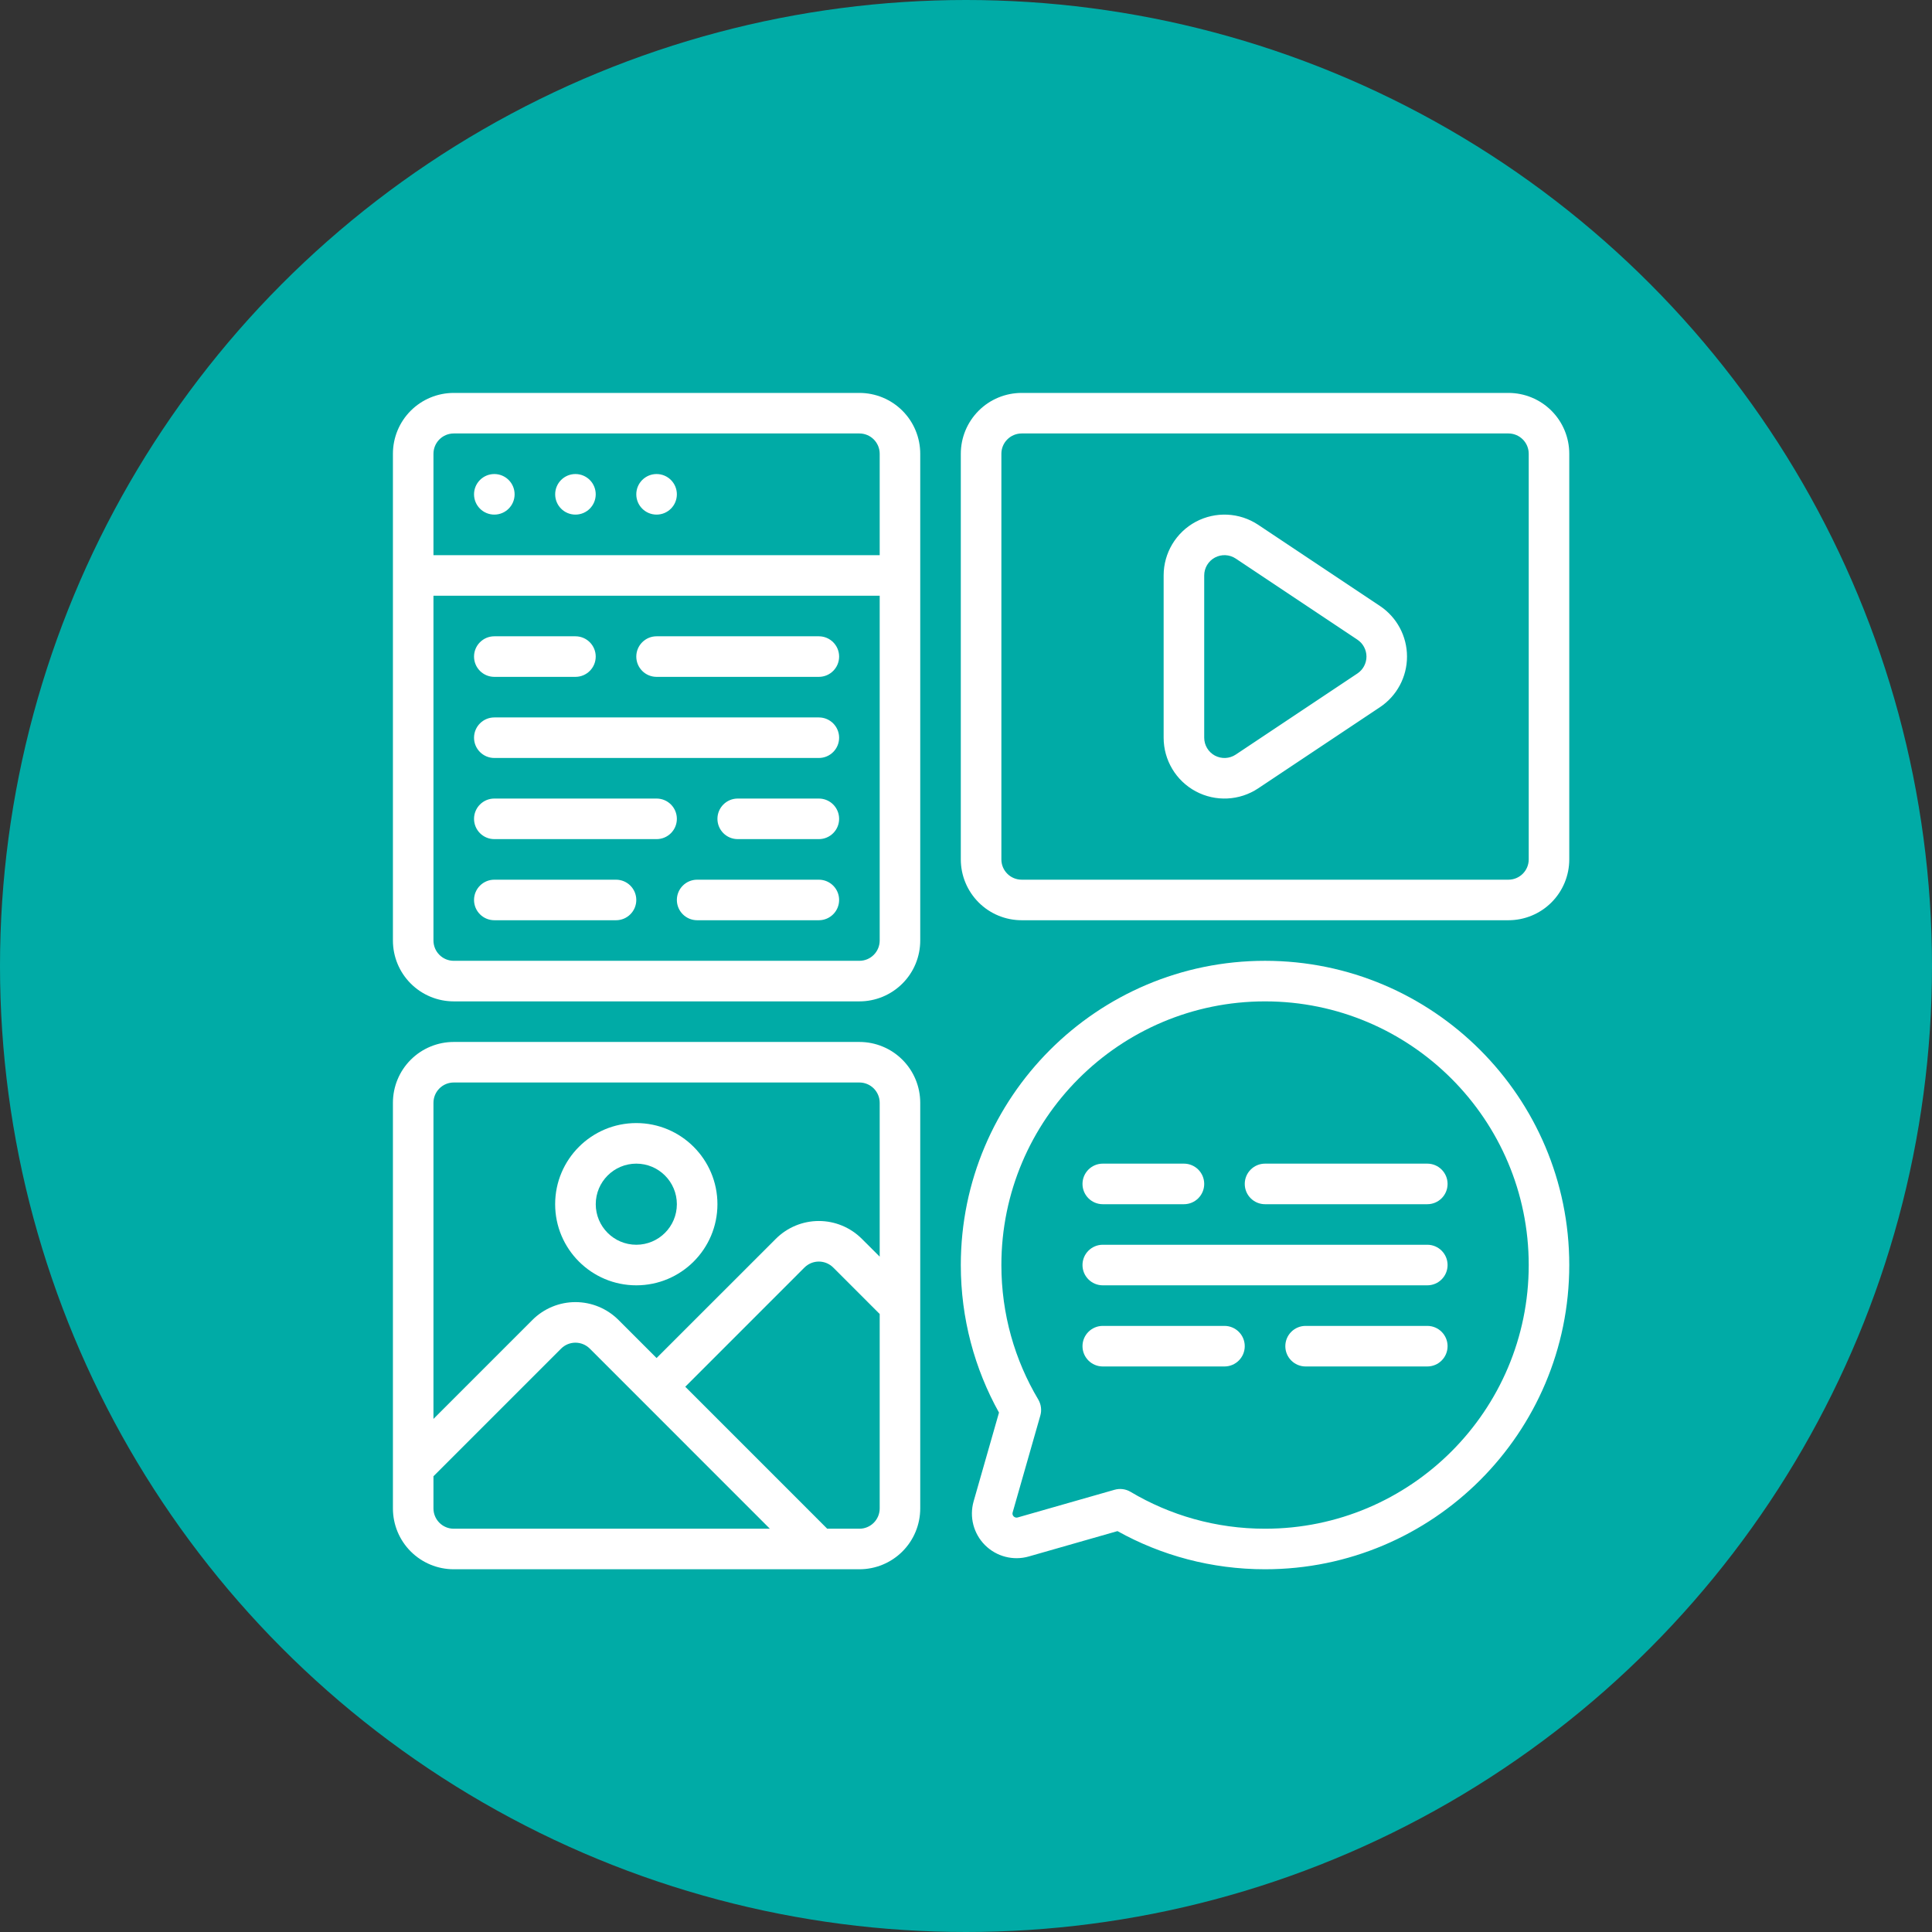 <?xml version="1.0"?>
<svg xmlns="http://www.w3.org/2000/svg" width="64" height="64" viewBox="0 0 64 64" fill="none">
<rect x="0" y="0" width="64" height="64" fill="#333333" stroke="none"/>
<circle cx="32" cy="32" r="32" fill="#00ABA6"/>
<path fill-rule="evenodd" clip-rule="evenodd" d="M30.484 15.031C30.484 14.496 30.272 13.984 29.894 13.606C29.516 13.228 29.004 13.016 28.469 13.016C25.432 13.016 18.068 13.016 15.031 13.016C14.496 13.016 13.984 13.228 13.606 13.606C13.228 13.984 13.016 14.496 13.016 15.031V31.156C13.016 31.691 13.228 32.204 13.606 32.581C13.984 32.959 14.496 33.172 15.031 33.172H28.469C29.004 33.172 29.516 32.959 29.894 32.581C30.272 32.204 30.484 31.691 30.484 31.156V15.031ZM14.359 19.734H29.141V31.156C29.141 31.334 29.07 31.506 28.944 31.631C28.818 31.758 28.647 31.828 28.469 31.828H15.031C14.853 31.828 14.682 31.758 14.556 31.631C14.43 31.506 14.359 31.334 14.359 31.156V19.734ZM29.141 18.391H14.359V15.031C14.359 14.853 14.43 14.682 14.556 14.556C14.682 14.43 14.853 14.359 15.031 14.359H28.469C28.647 14.359 28.818 14.43 28.944 14.556C29.07 14.682 29.141 14.853 29.141 15.031V18.391Z" fill="white"/>
<path fill-rule="evenodd" clip-rule="evenodd" d="M16.375 22.422H19.062C19.433 22.422 19.734 22.121 19.734 21.75C19.734 21.379 19.433 21.078 19.062 21.078H16.375C16.004 21.078 15.703 21.379 15.703 21.75C15.703 22.121 16.004 22.422 16.375 22.422Z" fill="white"/>
<path fill-rule="evenodd" clip-rule="evenodd" d="M21.75 22.422H27.125C27.496 22.422 27.797 22.121 27.797 21.75C27.797 21.379 27.496 21.078 27.125 21.078H21.75C21.379 21.078 21.078 21.379 21.078 21.75C21.078 22.121 21.379 22.422 21.75 22.422Z" fill="white"/>
<path fill-rule="evenodd" clip-rule="evenodd" d="M16.375 25.109H27.125C27.496 25.109 27.797 24.808 27.797 24.438C27.797 24.067 27.496 23.766 27.125 23.766H16.375C16.004 23.766 15.703 24.067 15.703 24.438C15.703 24.808 16.004 25.109 16.375 25.109Z" fill="white"/>
<path fill-rule="evenodd" clip-rule="evenodd" d="M27.125 26.453H24.438C24.067 26.453 23.766 26.754 23.766 27.125C23.766 27.496 24.067 27.797 24.438 27.797H27.125C27.496 27.797 27.797 27.496 27.797 27.125C27.797 26.754 27.496 26.453 27.125 26.453Z" fill="white"/>
<path fill-rule="evenodd" clip-rule="evenodd" d="M21.75 26.453H16.375C16.004 26.453 15.703 26.754 15.703 27.125C15.703 27.496 16.004 27.797 16.375 27.797H21.75C22.121 27.797 22.422 27.496 22.422 27.125C22.422 26.754 22.121 26.453 21.75 26.453Z" fill="white"/>
<path fill-rule="evenodd" clip-rule="evenodd" d="M16.375 30.484H20.406C20.777 30.484 21.078 30.183 21.078 29.812C21.078 29.442 20.777 29.141 20.406 29.141H16.375C16.004 29.141 15.703 29.442 15.703 29.812C15.703 30.183 16.004 30.484 16.375 30.484Z" fill="white"/>
<path fill-rule="evenodd" clip-rule="evenodd" d="M23.094 30.484H27.125C27.496 30.484 27.797 30.183 27.797 29.812C27.797 29.442 27.496 29.141 27.125 29.141H23.094C22.723 29.141 22.422 29.442 22.422 29.812C22.422 30.183 22.723 30.484 23.094 30.484Z" fill="white"/>
<path d="M16.375 17.047C16.746 17.047 17.047 16.746 17.047 16.375C17.047 16.004 16.746 15.703 16.375 15.703C16.004 15.703 15.703 16.004 15.703 16.375C15.703 16.746 16.004 17.047 16.375 17.047Z" fill="white"/>
<path d="M19.062 17.047C19.434 17.047 19.734 16.746 19.734 16.375C19.734 16.004 19.434 15.703 19.062 15.703C18.691 15.703 18.391 16.004 18.391 16.375C18.391 16.746 18.691 17.047 19.062 17.047Z" fill="white"/>
<path d="M21.75 17.047C22.121 17.047 22.422 16.746 22.422 16.375C22.422 16.004 22.121 15.703 21.75 15.703C21.379 15.703 21.078 16.004 21.078 16.375C21.078 16.746 21.379 17.047 21.75 17.047Z" fill="white"/>
<path fill-rule="evenodd" clip-rule="evenodd" d="M33.093 46.794L32.253 49.732C32.105 50.249 32.249 50.804 32.629 51.184C33.009 51.563 33.564 51.708 34.08 51.56L37.018 50.72C38.466 51.526 40.133 51.984 41.906 51.984C47.469 51.984 51.984 47.469 51.984 41.906C51.984 36.344 47.469 31.828 41.906 31.828C36.344 31.828 31.828 36.344 31.828 41.906C31.828 43.679 32.287 45.346 33.093 46.794ZM34.463 46.889C34.513 46.712 34.488 46.521 34.394 46.361C33.617 45.057 33.172 43.533 33.172 41.906C33.172 37.086 37.086 33.172 41.906 33.172C46.727 33.172 50.641 37.086 50.641 41.906C50.641 46.727 46.727 50.641 41.906 50.641C40.279 50.641 38.755 50.195 37.451 49.419C37.292 49.324 37.1 49.3 36.923 49.35L33.711 50.268C33.664 50.281 33.613 50.268 33.579 50.233C33.544 50.199 33.531 50.149 33.545 50.102L34.463 46.889Z" fill="white"/>
<path fill-rule="evenodd" clip-rule="evenodd" d="M36.531 42.578H47.281C47.652 42.578 47.953 42.277 47.953 41.906C47.953 41.535 47.652 41.234 47.281 41.234H36.531C36.16 41.234 35.859 41.535 35.859 41.906C35.859 42.277 36.16 42.578 36.531 42.578Z" fill="white"/>
<path fill-rule="evenodd" clip-rule="evenodd" d="M36.531 39.891H39.219C39.59 39.891 39.891 39.59 39.891 39.219C39.891 38.848 39.59 38.547 39.219 38.547H36.531C36.16 38.547 35.859 38.848 35.859 39.219C35.859 39.59 36.16 39.891 36.531 39.891Z" fill="white"/>
<path fill-rule="evenodd" clip-rule="evenodd" d="M41.906 39.891H47.281C47.652 39.891 47.953 39.59 47.953 39.219C47.953 38.848 47.652 38.547 47.281 38.547H41.906C41.535 38.547 41.234 38.848 41.234 39.219C41.234 39.59 41.535 39.891 41.906 39.891Z" fill="white"/>
<path fill-rule="evenodd" clip-rule="evenodd" d="M36.531 45.266H40.562C40.933 45.266 41.234 44.965 41.234 44.594C41.234 44.223 40.933 43.922 40.562 43.922H36.531C36.16 43.922 35.859 44.223 35.859 44.594C35.859 44.965 36.16 45.266 36.531 45.266Z" fill="white"/>
<path fill-rule="evenodd" clip-rule="evenodd" d="M43.25 45.266H47.281C47.652 45.266 47.953 44.965 47.953 44.594C47.953 44.223 47.652 43.922 47.281 43.922H43.25C42.879 43.922 42.578 44.223 42.578 44.594C42.578 44.965 42.879 45.266 43.25 45.266Z" fill="white"/>
<path fill-rule="evenodd" clip-rule="evenodd" d="M51.984 15.031C51.984 14.496 51.772 13.984 51.394 13.606C51.016 13.228 50.504 13.016 49.969 13.016C46.506 13.016 37.307 13.016 33.844 13.016C33.309 13.016 32.796 13.228 32.419 13.606C32.041 13.984 31.828 14.496 31.828 15.031V28.469C31.828 29.004 32.041 29.516 32.419 29.894C32.796 30.272 33.309 30.484 33.844 30.484H49.969C50.504 30.484 51.016 30.272 51.394 29.894C51.772 29.516 51.984 29.004 51.984 28.469V15.031ZM50.641 15.031V28.469C50.641 28.647 50.57 28.818 50.444 28.944C50.318 29.07 50.147 29.141 49.969 29.141H33.844C33.666 29.141 33.494 29.07 33.369 28.944C33.242 28.818 33.172 28.647 33.172 28.469V15.031C33.172 14.853 33.242 14.682 33.369 14.556C33.494 14.43 33.666 14.359 33.844 14.359H49.969C50.147 14.359 50.318 14.43 50.444 14.556C50.57 14.682 50.641 14.853 50.641 15.031Z" fill="white"/>
<path fill-rule="evenodd" clip-rule="evenodd" d="M45.712 23.427C46.273 23.053 46.609 22.424 46.609 21.75C46.609 21.076 46.273 20.447 45.712 20.073L41.681 17.386C41.062 16.973 40.267 16.935 39.611 17.285C38.956 17.636 38.547 18.319 38.547 19.062V24.438C38.547 25.181 38.956 25.864 39.611 26.215C40.267 26.565 41.062 26.527 41.681 26.114L45.712 23.427ZM44.967 22.309L40.935 24.997C40.729 25.134 40.464 25.147 40.245 25.03C40.027 24.913 39.891 24.685 39.891 24.438V19.062C39.891 18.815 40.027 18.587 40.245 18.47C40.464 18.353 40.729 18.366 40.935 18.503L44.967 21.191C45.153 21.315 45.266 21.526 45.266 21.75C45.266 21.974 45.153 22.185 44.967 22.309Z" fill="white"/>
<path fill-rule="evenodd" clip-rule="evenodd" d="M21.078 37.203C19.595 37.203 18.39 38.407 18.39 39.891C18.39 41.374 19.595 42.578 21.078 42.578C22.562 42.578 23.766 41.374 23.766 39.891C23.766 38.407 22.562 37.203 21.078 37.203ZM21.078 38.547C21.82 38.547 22.422 39.149 22.422 39.891C22.422 40.632 21.82 41.234 21.078 41.234C20.337 41.234 19.735 40.632 19.735 39.891C19.735 39.149 20.337 38.547 21.078 38.547Z" fill="white"/>
<path fill-rule="evenodd" clip-rule="evenodd" d="M30.484 36.531C30.484 35.996 30.272 35.484 29.894 35.106C29.516 34.728 29.004 34.516 28.469 34.516C25.432 34.516 18.068 34.516 15.031 34.516C14.496 34.516 13.984 34.728 13.606 35.106C13.228 35.484 13.016 35.996 13.016 36.531V49.969C13.016 50.504 13.228 51.016 13.606 51.394C13.984 51.772 14.496 51.984 15.031 51.984H28.469C29.004 51.984 29.516 51.772 29.894 51.394C30.272 51.016 30.484 50.504 30.484 49.969V36.531ZM29.141 43.528L27.6 41.987C27.474 41.862 27.303 41.791 27.125 41.791C26.947 41.791 26.776 41.862 26.65 41.987L22.7 45.938L27.403 50.641H28.469C28.647 50.641 28.818 50.57 28.944 50.444C29.07 50.318 29.141 50.147 29.141 49.969V43.528ZM25.503 50.641L19.538 44.675C19.412 44.549 19.241 44.478 19.062 44.478C18.884 44.478 18.713 44.549 18.587 44.675L14.359 48.903V49.969C14.359 50.147 14.43 50.318 14.556 50.444C14.682 50.57 14.853 50.641 15.031 50.641H25.503ZM29.141 41.628V36.531C29.141 36.353 29.07 36.182 28.944 36.056C28.818 35.93 28.647 35.859 28.469 35.859H15.031C14.853 35.859 14.682 35.93 14.556 36.056C14.43 36.182 14.359 36.353 14.359 36.531V47.003L17.637 43.725C18.015 43.347 18.528 43.134 19.062 43.134C19.597 43.134 20.11 43.347 20.488 43.725L21.75 44.987L25.7 41.038C26.078 40.66 26.59 40.447 27.125 40.447C27.66 40.447 28.172 40.66 28.55 41.038L29.141 41.628Z" fill="white"/>
</svg>

